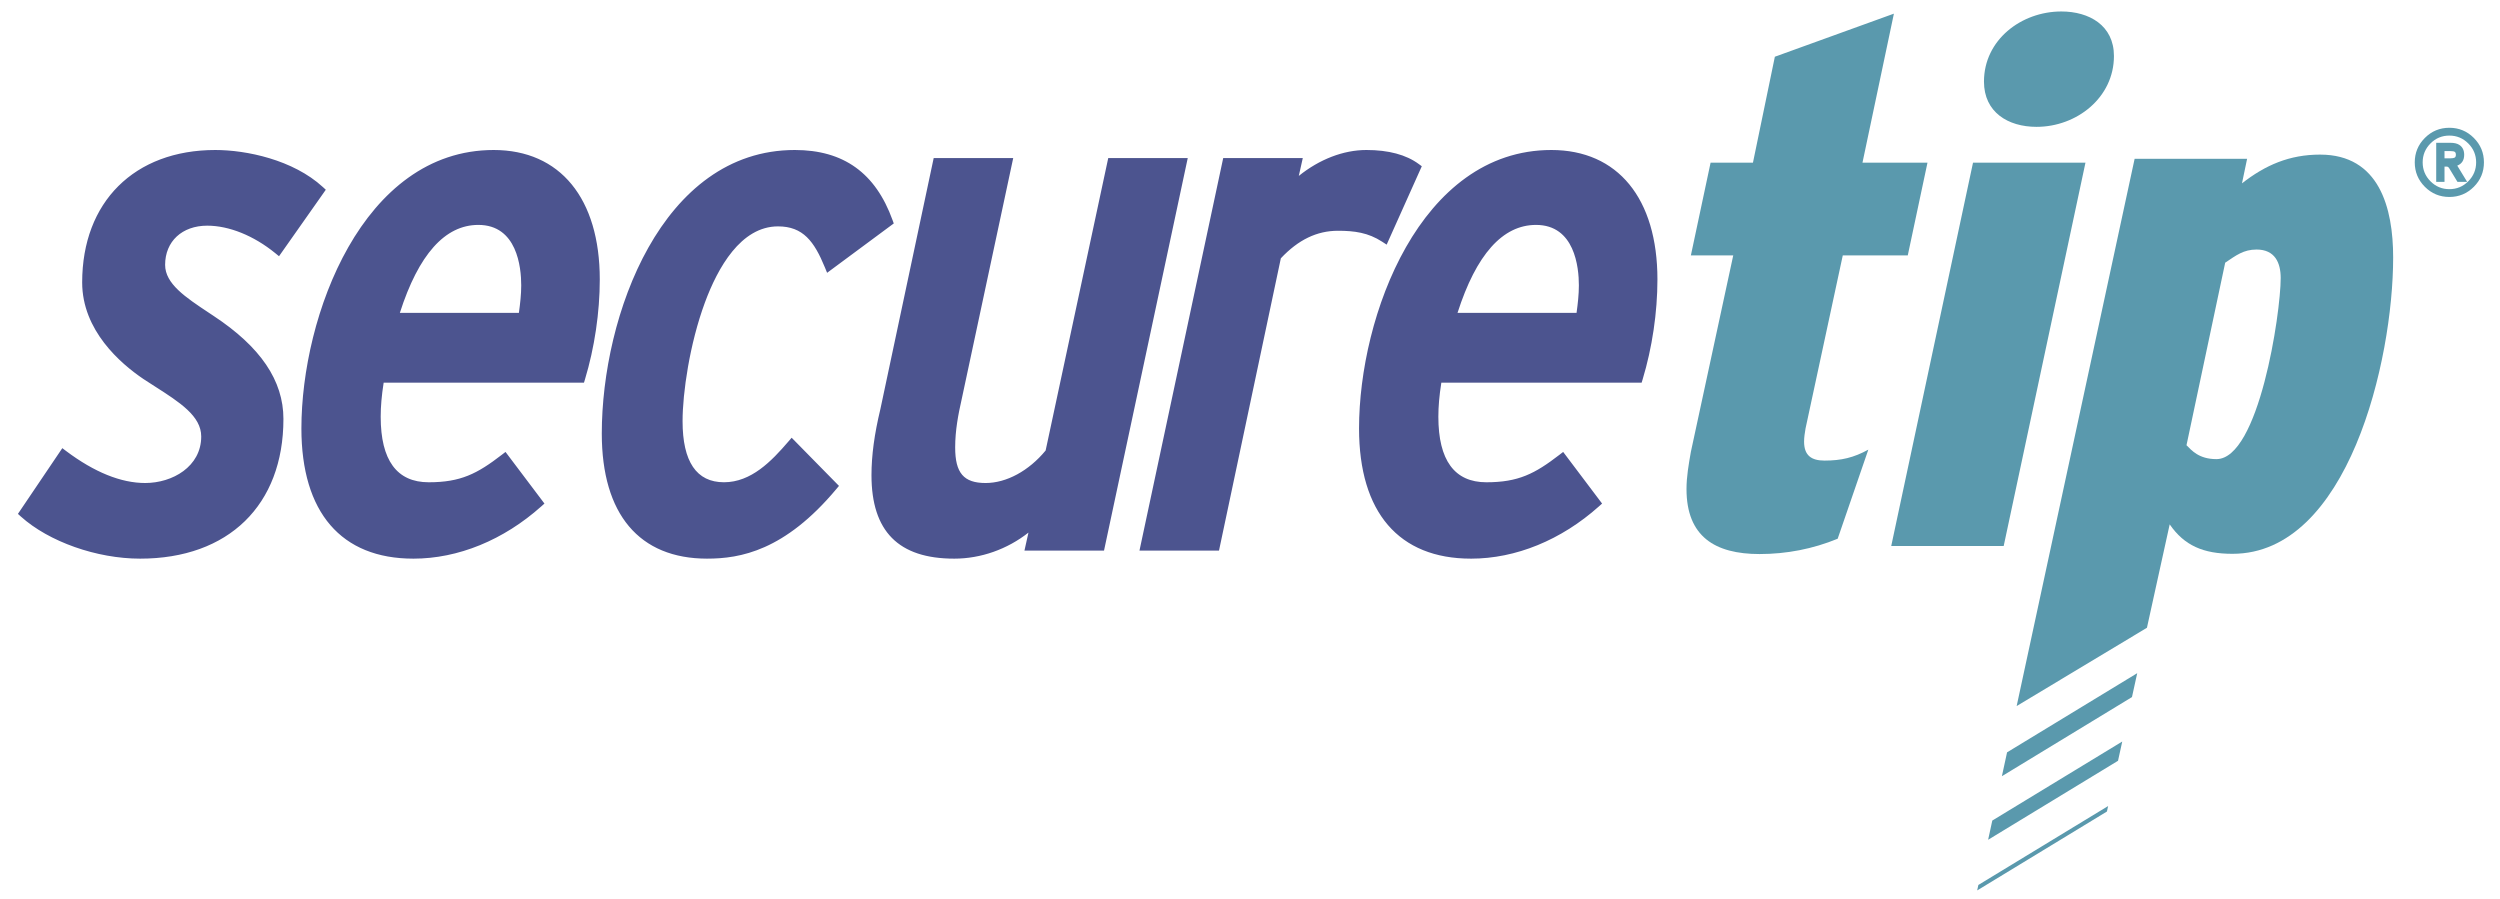 <svg xmlns="http://www.w3.org/2000/svg" width="740" height="266" viewBox="0 0 740 266"><path fill="#5A99AD" d="M735.246 48.062c0 2.83-1 5.24-2.996 7.24-2.002 2-4.414 3-7.24 3-2.83 0-5.243-1-7.242-3-1.998-2-3-4.41-3-7.24 0-2.828 1.002-5.242 3-7.24 2-2 4.41-3 7.242-3 2.826 0 5.238 1 7.24 3 1.996 1.998 2.996 4.412 2.996 7.24zm-2.31 0c0-2.185-.777-4.052-2.325-5.602-1.55-1.55-3.417-2.325-5.6-2.325-2.187 0-4.05.775-5.588 2.325-1.54 1.55-2.312 3.417-2.312 5.602 0 2.184.77 4.05 2.312 5.602 1.54 1.55 3.4 2.326 5.588 2.326 2.183 0 4.05-.775 5.6-2.326 1.548-1.55 2.326-3.418 2.326-5.602zm-2.663 5.763h-2.867l-2.396-3.95c-.217-.37-.45-.555-.705-.555h-.73v4.505h-2.457V42.27h4.242c1.07 0 1.92.195 2.544.586.995.624 1.494 1.607 1.494 2.954 0 1.6-.684 2.673-2.05 3.22l2.925 4.795zm-3.335-8.016c0-.43-.11-.718-.336-.864-.226-.146-.64-.22-1.243-.22h-1.786v2.137h1.785c.565 0 .968-.07 1.213-.206.245-.135.365-.42.365-.848z"/><path fill="#4C548F" d="M41.464 165.36c-12.822 0-27-5.005-35.278-12.455l-.88-.794 13.138-19.456 1.14.86c8.363 6.273 16.234 9.456 23.395 9.456 8.037 0 16.582-4.828 16.582-13.774 0-6.048-6.374-10.123-13.75-14.84-1.108-.71-2.237-1.434-3.37-2.178-6.773-4.575-18.118-14.357-18.118-28.586 0-23.807 15.467-39.19 39.405-39.19 9.172 0 23.012 2.866 31.83 10.953l.88.807-13.848 19.68-1.132-.924c-6.338-5.16-13.666-8.12-20.107-8.12-7.46 0-12.475 4.66-12.475 11.603 0 5.588 6.014 9.58 12.98 14.2l1.328.883c13.934 9.182 20.71 19.17 20.71 30.53 0 25.504-16.26 41.347-42.432 41.347zM82.318 73.863c-5.835-4.753-13.402-8.427-20.966-8.427-8 0-13.836 4.97-13.836 12.964 0 6.703 7.136 11.03 14.916 16.214 9.513 6.268 20.103 15.78 20.103 29.398 0 25.072-16.214 39.986-41.07 39.986-11.67 0-25.72-4.323-34.366-12.104L18.77 134.6c6.918 5.193 15.342 9.732 24.21 9.732 8.863 0 17.943-5.404 17.943-15.136 0-7.78-8.866-12.32-17.73-18.156-8.648-5.838-17.506-15.128-17.506-27.45 0-22.916 14.695-37.83 38.042-37.83 10.376 0 23.13 3.46 30.91 10.595L82.318 73.863zM122.35 165.36c-21.368 0-33.135-13.686-33.135-38.538 0-33.24 18.088-82.422 56.914-82.422 19.665 0 31.405 14.328 31.405 38.326 0 9.736-1.557 20.24-4.384 29.575l-.29.967h-59.297c-.602 3.885-.877 7.04-.877 10.096 0 12.867 4.78 19.388 14.202 19.388 9.484 0 14.346-2.51 21.653-8.14l1.09-.84 11.526 15.283-.936.834c-11.17 9.98-24.62 15.473-37.87 15.473zm31.242-72.754c.377-2.738.69-5.433.69-8.15 0-5.377-1.24-17.882-12.692-17.882-9.88 0-17.69 8.757-23.232 26.032h35.234zM171.85 111.907h-59.445c-.646 3.892-1.078 7.566-1.078 11.456 0 10.593 3.243 20.75 15.562 20.75 9.73 0 14.915-2.596 22.48-8.426l9.945 13.184C149.153 157.95 135.97 164 122.35 164c-22.91 0-31.775-16.21-31.775-37.177 0-31.563 17.293-81.06 55.556-81.06 21.833 0 30.046 17.29 30.046 36.963-.002 9.51-1.514 19.89-4.326 29.18zm-30.26-46.69c-14.482 0-21.62 17.29-25.08 28.75h38.265c.432-3.025.866-6.27.866-9.51 0-9.078-3.242-19.24-14.05-19.24zM209.323 165.36c-20.115 0-31.193-13.15-31.193-37.027 0-34.853 17.726-83.933 57.13-83.933 14.433 0 23.902 6.8 28.95 20.787l.343.953-19.73 14.612-.663-1.615c-3.157-7.684-6.44-12.127-13.87-12.127-11.002 0-17.837 12.255-21.637 22.537-4.543 12.304-6.613 26.826-6.613 35.11 0 12.008 4.123 18.093 12.254 18.093 8.05 0 14.062-6.222 19.068-12.056l.966-1.124 14.01 14.257-.792.945c-15.266 18.25-28.444 20.588-38.223 20.588zM245.417 78.62c-3.02-7.35-6.48-12.97-15.128-12.97-21.62 0-29.612 42.8-29.612 59.007 0 9.08 2.376 19.456 13.616 19.456 8.646 0 14.912-6.483 20.1-12.532l12.11 12.318c-9.945 11.887-20.975 20.1-37.18 20.1-21.838 0-29.832-15.778-29.832-35.665 0-32.64 16.646-82.57 55.77-82.57 14.26 0 22.91 6.7 27.668 19.887l-17.513 12.97zM282.446 165.36c-16.477 0-24.488-8.08-24.488-24.7 0-5.813.86-12.21 2.634-19.562l15.78-74.316h23.54l-15.27 71.458c-.996 4.394-1.912 9.143-1.912 14.2 0 7.577 2.526 10.53 9.015 10.53 6.168 0 12.788-3.59 17.76-9.622l18.533-86.566h23.534l-24.787 116.203h-23.552l1.188-5.34c-6.287 4.944-14.09 7.715-21.974 7.715zM325.682 161.624h-20.75l1.728-7.78C300.17 160.326 291.31 164 282.446 164c-15.992 0-23.127-7.568-23.127-23.34 0-6.49 1.082-12.975 2.594-19.244l15.56-73.273h20.754l-14.917 69.814c-1.076 4.758-1.94 9.51-1.94 14.482 0 7.353 2.376 11.893 10.375 11.893 7.562 0 14.482-4.76 19.022-10.378l18.368-85.812h20.753l-24.206 113.48zM337.282 162.985L362.07 46.782h23.554l-1.18 5.29c6.095-4.916 13.204-7.672 20.014-7.672 6.55 0 11.768 1.4 15.51 4.16l.884.65-10.402 23.205-1.333-.868c-4.123-2.69-8.215-3.24-13.087-3.24-6.224 0-11.756 2.67-16.903 8.156l-18.306 86.522h-23.538zM409.862 70.406c-4.32-2.815-8.645-3.46-13.832-3.46-7.35 0-13.18 3.46-18.154 8.867l-18.157 85.812h-20.755l24.208-113.48h20.754l-1.734 7.78c5.84-5.835 13.837-10.162 22.265-10.162 4.97 0 10.597.862 14.703 3.893l-9.298 20.75zM435.416 165.36c-21.37 0-33.138-13.686-33.138-38.538 0-33.24 18.09-82.422 56.918-82.422 19.665 0 31.405 14.328 31.405 38.326 0 9.733-1.555 20.232-4.383 29.575l-.293.967h-59.29c-.607 3.88-.88 7.032-.88 10.096 0 12.867 4.775 19.388 14.198 19.388 9.482 0 14.345-2.51 21.653-8.14l1.092-.84 11.522 15.283-.933.834c-11.17 9.98-24.623 15.473-37.87 15.473zm31.244-72.754c.376-2.73.687-5.428.687-8.15 0-5.377-1.237-17.882-12.69-17.882-9.88 0-17.69 8.757-23.23 26.032h35.233zM484.913 111.907H425.47c-.645 3.892-1.077 7.566-1.077 11.456 0 10.593 3.243 20.75 15.56 20.75 9.733 0 14.915-2.596 22.483-8.426l9.945 13.184c-10.16 9.08-23.345 15.13-36.964 15.13-22.91 0-31.776-16.21-31.776-37.177 0-31.563 17.293-81.06 55.557-81.06 21.83 0 30.045 17.29 30.045 36.963 0 9.51-1.513 19.89-4.33 29.18zm-30.258-46.69c-14.48 0-21.615 17.29-25.076 28.75h38.262c.433-3.025.863-6.27.863-9.51 0-9.078-3.238-19.24-14.05-19.24z"/><path fill="#5A99AD" d="M564.703 75.592h-19.24l-11.023 51.23c-.214 1.296-.433 2.595-.433 3.89 0 4.11 2.16 5.622 6.05 5.622 4.972 0 8.65-.866 12.97-3.242l-9.075 26.372c-7.347 3.024-15.13 4.535-23.132 4.535-13.186 0-21.615-5.186-21.615-19.236 0-3.68.65-7.353 1.296-11.026l12.54-58.146H500.5l5.837-27.45h12.54l6.482-31.348 35.236-12.75-9.3 44.1h19.242l-5.835 27.448zM593.09 161.624h-33.288l24.213-113.48H617.3l-24.21 113.48zm9.727-124.077c-8.434 0-15.562-4.32-15.562-13.397 0-12.326 11.023-20.754 22.908-20.754 8.214 0 15.564 4.107 15.564 13.187 0 12.318-11.024 20.964-22.91 20.964z"/><g fill="#5A99AD"><path d="M585.595 261.947l-.35 1.62 38.407-23.36.355-1.622zM628.186 219.49l-38.467 23.396-1.232 5.688 38.45-23.384zM592.56 229.757l38.505-23.423 1.55-7.073-38.526 23.433zM686.756 45.762c-9.08 0-16.213 3.103-23.127 8.505L665.144 47h-33.293L596.93 208.99l38.565-23.175 6.733-30.604c4.326 6.272 9.94 8.717 18.59 8.717 34.152 0 47.555-57.027 47.555-87.72 0-14.7-4.107-30.445-21.617-30.445zM656.064 135.9c-5.19 0-7.353-2.596-8.863-4.11l11.456-54.036c3.24-2.163 5.404-3.89 9.295-3.89 5.408 0 7.133 3.89 7.133 8.43 0 10.59-6.486 53.606-19.02 53.606z"/></g></svg>
